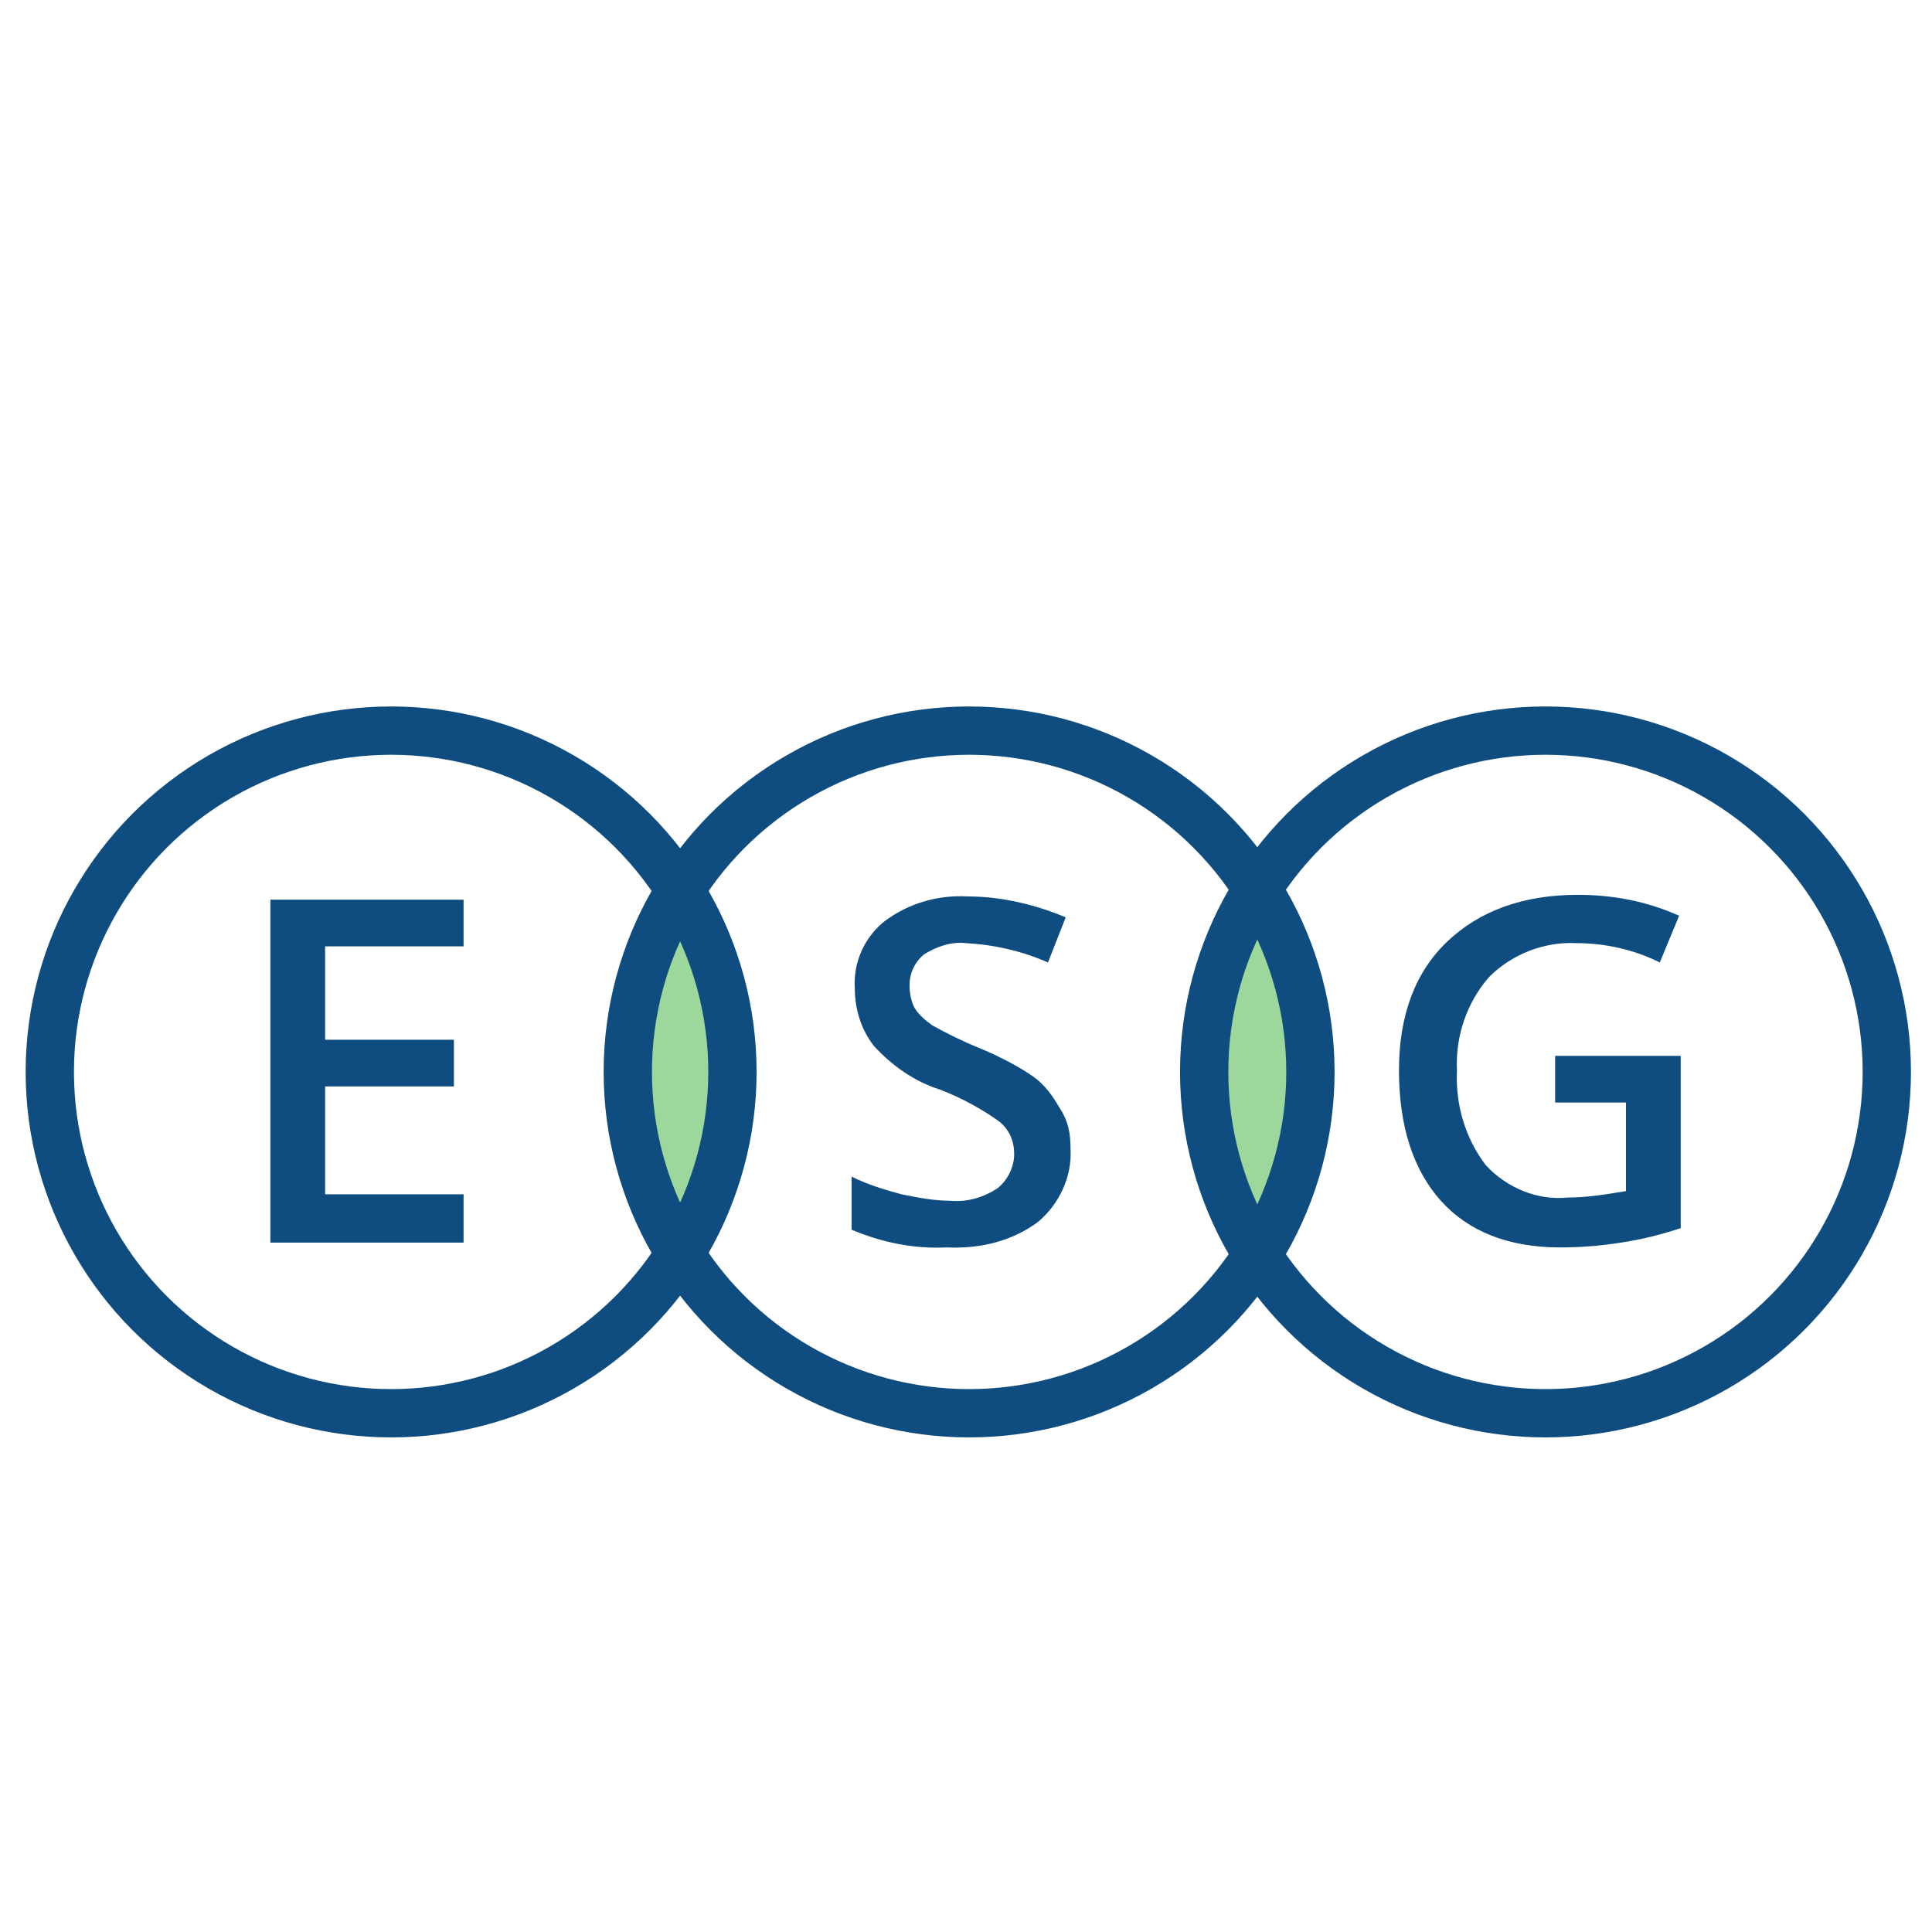 <?xml version="1.0" encoding="utf-8"?>
<!-- Generator: Adobe Illustrator 19.0.0, SVG Export Plug-In . SVG Version: 6.00 Build 0)  -->
<svg version="1.1" id="Livello_1" xmlns="http://www.w3.org/2000/svg" xmlns:xlink="http://www.w3.org/1999/xlink" x="0px" y="0px"
	 viewBox="-419 221 120 120" style="enable-background:new -419 221 120 120;" xml:space="preserve">
<style type="text/css">
	.st0{fill:#9CD89C;}
	.st1{fill:none;}
	.st2{fill:none;stroke:#0F4D80;stroke-width:3;stroke-miterlimit:10;}
	.st3{fill:#0F4D80;}
</style>
<path class="st0" d="M-340.9,299c-4.3-6.7-4.5-15.2-0.5-22.1c0.2-0.3,0.3-0.6,0.5-0.8c0.2,0.3,0.3,0.5,0.5,0.8
	C-336.5,283.9-336.7,292.4-340.9,299z"/>
<path class="st0" d="M-373.5,287.6c0,4-1.1,7.9-3.3,11.3c-0.1-0.2-0.3-0.5-0.4-0.7c-1.2,1.4-3.9-10.6-3.9-10.6
	c3.8-1.4,4.8-18-0.2-16C-376.2,275.3-373.3,281.3-373.5,287.6L-373.5,287.6z"/>
<rect x="-419" y="221" class="st1" width="120" height="120"/>
<g transform="translate(-5175.207 -1978.62)">
	<circle class="st2" cx="4816.4" cy="2266.2" r="21.2"/>
	<circle class="st2" cx="4852.2" cy="2266.2" r="21.2"/>
	<circle class="st2" cx="4780.5" cy="2266.2" r="21.2"/>
	<path class="st3" d="M4785,2276.8h-12v-21.3h12v2.9h-8.6v5.8h8v2.9h-8v6.7h8.6V2276.8z"/>
	<path class="st3" d="M4822.7,2271c0.1,1.7-0.7,3.4-2,4.5c-1.6,1.2-3.6,1.7-5.7,1.6c-2,0.1-4-0.3-5.9-1.1v-3.3c1,0.5,2,0.8,3.1,1.1
		c1,0.2,2,0.4,3,0.4c1.1,0.1,2.1-0.2,3-0.8c0.6-0.5,1-1.3,1-2.1c0-0.8-0.3-1.5-0.9-2c-1.1-0.8-2.4-1.5-3.7-2c-1.6-0.5-3-1.5-4.1-2.7
		c-0.8-1-1.2-2.3-1.2-3.6c-0.1-1.6,0.6-3.2,1.9-4.2c1.5-1.1,3.3-1.6,5.1-1.5c2.1,0,4.2,0.5,6.1,1.3l-1.1,2.8
		c-1.6-0.7-3.3-1.1-5.1-1.2c-0.9-0.1-1.8,0.2-2.6,0.7c-0.6,0.5-0.9,1.2-0.9,1.9c0,0.5,0.1,1,0.3,1.4c0.3,0.5,0.7,0.8,1.1,1.1
		c0.9,0.5,1.9,1,2.9,1.4c1.2,0.5,2.4,1.1,3.4,1.8c0.7,0.5,1.2,1.2,1.6,1.9C4822.6,2269.3,4822.7,2270.1,4822.7,2271z"/>
	<path class="st3" d="M4852.8,2265.2h7.8v10.7c-1.2,0.4-2.4,0.7-3.7,0.9c-1.3,0.2-2.5,0.3-3.8,0.3c-3.2,0-5.7-1-7.4-2.9
		c-1.7-1.9-2.6-4.6-2.6-8.1c0-3.4,1-6.1,3-8c2-1.9,4.7-2.9,8.1-2.9c2.2,0,4.3,0.4,6.3,1.3l-1.2,2.9c-1.6-0.8-3.4-1.2-5.2-1.2
		c-2-0.1-4,0.7-5.4,2.1c-1.4,1.6-2.1,3.7-2,5.8c-0.1,2.1,0.5,4.2,1.8,5.9c1.3,1.4,3.2,2.2,5.1,2c1.2,0,2.4-0.2,3.6-0.4v-5.5h-4.4
		V2265.2z"/>
</g>
</svg>
